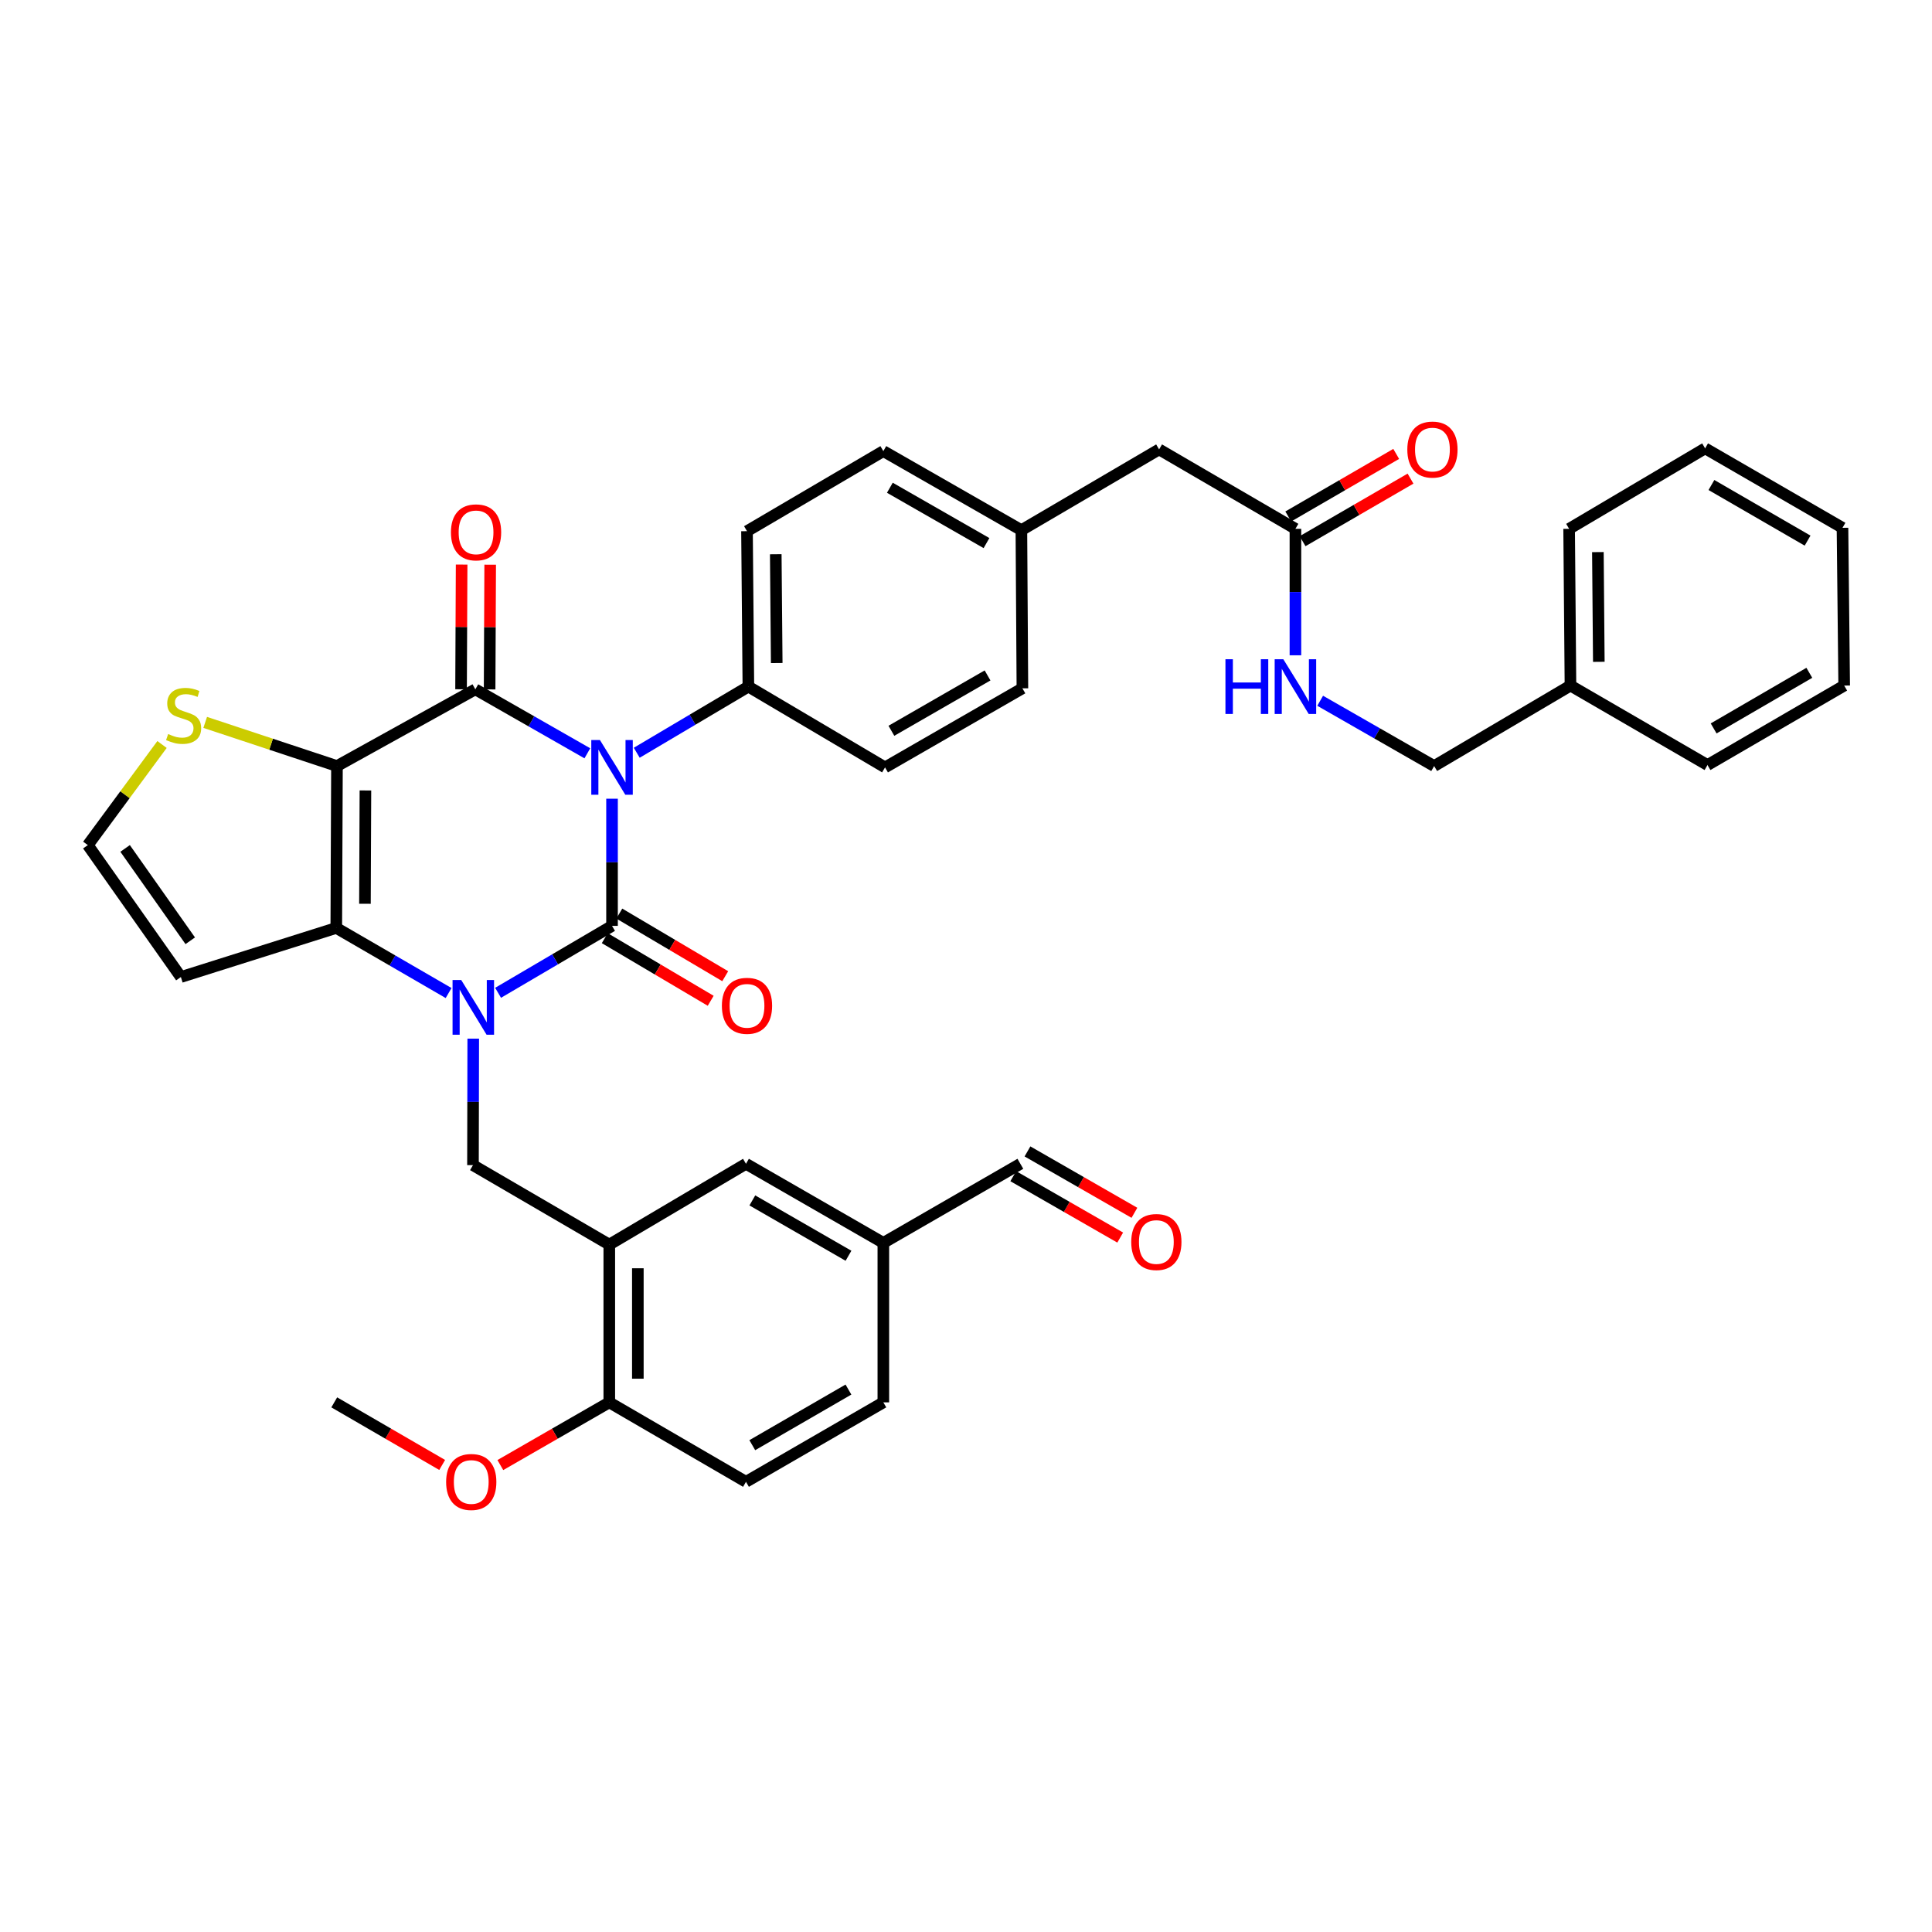 <?xml version='1.0' encoding='iso-8859-1'?>
<svg version='1.1' baseProfile='full'
              xmlns='http://www.w3.org/2000/svg'
                      xmlns:rdkit='http://www.rdkit.org/xml'
                      xmlns:xlink='http://www.w3.org/1999/xlink'
                  xml:space='preserve'
width='1000px' height='1000px' viewBox='0 0 1000 1000'>
<!-- END OF HEADER -->
<rect style='opacity:1.0;fill:#FFFFFF;stroke:none' width='1000' height='1000' x='0' y='0'> </rect>
<path class='bond-0' d='M 316.787,413.413 L 316.787,446.321' style='fill:none;fill-rule:evenodd;stroke:#0000FF;stroke-width:6px;stroke-linecap:butt;stroke-linejoin:miter;stroke-opacity:1' />
<path class='bond-0' d='M 316.787,446.321 L 316.787,479.23' style='fill:none;fill-rule:evenodd;stroke:#000000;stroke-width:6px;stroke-linecap:butt;stroke-linejoin:miter;stroke-opacity:1' />
<path class='bond-2' d='M 304.011,389.906 L 275.023,373.353' style='fill:none;fill-rule:evenodd;stroke:#0000FF;stroke-width:6px;stroke-linecap:butt;stroke-linejoin:miter;stroke-opacity:1' />
<path class='bond-2' d='M 275.023,373.353 L 246.035,356.8' style='fill:none;fill-rule:evenodd;stroke:#000000;stroke-width:6px;stroke-linecap:butt;stroke-linejoin:miter;stroke-opacity:1' />
<path class='bond-8' d='M 329.578,389.622 L 358.469,372.501' style='fill:none;fill-rule:evenodd;stroke:#0000FF;stroke-width:6px;stroke-linecap:butt;stroke-linejoin:miter;stroke-opacity:1' />
<path class='bond-8' d='M 358.469,372.501 L 387.359,355.38' style='fill:none;fill-rule:evenodd;stroke:#000000;stroke-width:6px;stroke-linecap:butt;stroke-linejoin:miter;stroke-opacity:1' />
<path class='bond-1' d='M 316.787,479.23 L 287.297,496.552' style='fill:none;fill-rule:evenodd;stroke:#000000;stroke-width:6px;stroke-linecap:butt;stroke-linejoin:miter;stroke-opacity:1' />
<path class='bond-1' d='M 287.297,496.552 L 257.806,513.874' style='fill:none;fill-rule:evenodd;stroke:#0000FF;stroke-width:6px;stroke-linecap:butt;stroke-linejoin:miter;stroke-opacity:1' />
<path class='bond-10' d='M 313.026,485.592 L 340.441,501.798' style='fill:none;fill-rule:evenodd;stroke:#000000;stroke-width:6px;stroke-linecap:butt;stroke-linejoin:miter;stroke-opacity:1' />
<path class='bond-10' d='M 340.441,501.798 L 367.855,518.004' style='fill:none;fill-rule:evenodd;stroke:#FF0000;stroke-width:6px;stroke-linecap:butt;stroke-linejoin:miter;stroke-opacity:1' />
<path class='bond-10' d='M 320.548,472.867 L 347.963,489.074' style='fill:none;fill-rule:evenodd;stroke:#000000;stroke-width:6px;stroke-linecap:butt;stroke-linejoin:miter;stroke-opacity:1' />
<path class='bond-10' d='M 347.963,489.074 L 375.377,505.28' style='fill:none;fill-rule:evenodd;stroke:#FF0000;stroke-width:6px;stroke-linecap:butt;stroke-linejoin:miter;stroke-opacity:1' />
<path class='bond-5' d='M 244.95,537.607 L 244.881,570.343' style='fill:none;fill-rule:evenodd;stroke:#0000FF;stroke-width:6px;stroke-linecap:butt;stroke-linejoin:miter;stroke-opacity:1' />
<path class='bond-5' d='M 244.881,570.343 L 244.811,603.079' style='fill:none;fill-rule:evenodd;stroke:#000000;stroke-width:6px;stroke-linecap:butt;stroke-linejoin:miter;stroke-opacity:1' />
<path class='bond-39' d='M 232.194,513.992 L 203.127,497.145' style='fill:none;fill-rule:evenodd;stroke:#0000FF;stroke-width:6px;stroke-linecap:butt;stroke-linejoin:miter;stroke-opacity:1' />
<path class='bond-39' d='M 203.127,497.145 L 174.059,480.297' style='fill:none;fill-rule:evenodd;stroke:#000000;stroke-width:6px;stroke-linecap:butt;stroke-linejoin:miter;stroke-opacity:1' />
<path class='bond-3' d='M 246.035,356.8 L 174.412,396.504' style='fill:none;fill-rule:evenodd;stroke:#000000;stroke-width:6px;stroke-linecap:butt;stroke-linejoin:miter;stroke-opacity:1' />
<path class='bond-12' d='M 253.425,356.834 L 253.572,324.562' style='fill:none;fill-rule:evenodd;stroke:#000000;stroke-width:6px;stroke-linecap:butt;stroke-linejoin:miter;stroke-opacity:1' />
<path class='bond-12' d='M 253.572,324.562 L 253.719,292.29' style='fill:none;fill-rule:evenodd;stroke:#FF0000;stroke-width:6px;stroke-linecap:butt;stroke-linejoin:miter;stroke-opacity:1' />
<path class='bond-12' d='M 238.644,356.767 L 238.791,324.495' style='fill:none;fill-rule:evenodd;stroke:#000000;stroke-width:6px;stroke-linecap:butt;stroke-linejoin:miter;stroke-opacity:1' />
<path class='bond-12' d='M 238.791,324.495 L 238.938,292.223' style='fill:none;fill-rule:evenodd;stroke:#FF0000;stroke-width:6px;stroke-linecap:butt;stroke-linejoin:miter;stroke-opacity:1' />
<path class='bond-4' d='M 174.412,396.504 L 174.059,480.297' style='fill:none;fill-rule:evenodd;stroke:#000000;stroke-width:6px;stroke-linecap:butt;stroke-linejoin:miter;stroke-opacity:1' />
<path class='bond-4' d='M 189.14,409.135 L 188.893,467.79' style='fill:none;fill-rule:evenodd;stroke:#000000;stroke-width:6px;stroke-linecap:butt;stroke-linejoin:miter;stroke-opacity:1' />
<path class='bond-7' d='M 174.412,396.504 L 140.31,385.207' style='fill:none;fill-rule:evenodd;stroke:#000000;stroke-width:6px;stroke-linecap:butt;stroke-linejoin:miter;stroke-opacity:1' />
<path class='bond-7' d='M 140.31,385.207 L 106.208,373.911' style='fill:none;fill-rule:evenodd;stroke:#CCCC00;stroke-width:6px;stroke-linecap:butt;stroke-linejoin:miter;stroke-opacity:1' />
<path class='bond-9' d='M 174.059,480.297 L 93.617,505.704' style='fill:none;fill-rule:evenodd;stroke:#000000;stroke-width:6px;stroke-linecap:butt;stroke-linejoin:miter;stroke-opacity:1' />
<path class='bond-6' d='M 244.811,603.079 L 315.367,644.204' style='fill:none;fill-rule:evenodd;stroke:#000000;stroke-width:6px;stroke-linecap:butt;stroke-linejoin:miter;stroke-opacity:1' />
<path class='bond-14' d='M 315.367,644.204 L 315.367,725.861' style='fill:none;fill-rule:evenodd;stroke:#000000;stroke-width:6px;stroke-linecap:butt;stroke-linejoin:miter;stroke-opacity:1' />
<path class='bond-14' d='M 330.148,656.452 L 330.148,713.613' style='fill:none;fill-rule:evenodd;stroke:#000000;stroke-width:6px;stroke-linecap:butt;stroke-linejoin:miter;stroke-opacity:1' />
<path class='bond-15' d='M 315.367,644.204 L 386.119,602.381' style='fill:none;fill-rule:evenodd;stroke:#000000;stroke-width:6px;stroke-linecap:butt;stroke-linejoin:miter;stroke-opacity:1' />
<path class='bond-11' d='M 83.869,385.349 L 64.662,411.386' style='fill:none;fill-rule:evenodd;stroke:#CCCC00;stroke-width:6px;stroke-linecap:butt;stroke-linejoin:miter;stroke-opacity:1' />
<path class='bond-11' d='M 64.662,411.386 L 45.455,437.423' style='fill:none;fill-rule:evenodd;stroke:#000000;stroke-width:6px;stroke-linecap:butt;stroke-linejoin:miter;stroke-opacity:1' />
<path class='bond-18' d='M 387.359,355.38 L 386.645,274.937' style='fill:none;fill-rule:evenodd;stroke:#000000;stroke-width:6px;stroke-linecap:butt;stroke-linejoin:miter;stroke-opacity:1' />
<path class='bond-18' d='M 402.033,343.182 L 401.533,286.873' style='fill:none;fill-rule:evenodd;stroke:#000000;stroke-width:6px;stroke-linecap:butt;stroke-linejoin:miter;stroke-opacity:1' />
<path class='bond-19' d='M 387.359,355.38 L 458.095,397.202' style='fill:none;fill-rule:evenodd;stroke:#000000;stroke-width:6px;stroke-linecap:butt;stroke-linejoin:miter;stroke-opacity:1' />
<path class='bond-40' d='M 93.617,505.704 L 45.455,437.423' style='fill:none;fill-rule:evenodd;stroke:#000000;stroke-width:6px;stroke-linecap:butt;stroke-linejoin:miter;stroke-opacity:1' />
<path class='bond-40' d='M 98.471,486.942 L 64.758,439.146' style='fill:none;fill-rule:evenodd;stroke:#000000;stroke-width:6px;stroke-linecap:butt;stroke-linejoin:miter;stroke-opacity:1' />
<path class='bond-13' d='M 670.509,273.722 L 599.945,232.614' style='fill:none;fill-rule:evenodd;stroke:#000000;stroke-width:6px;stroke-linecap:butt;stroke-linejoin:miter;stroke-opacity:1' />
<path class='bond-16' d='M 670.509,273.722 L 670.509,306.45' style='fill:none;fill-rule:evenodd;stroke:#000000;stroke-width:6px;stroke-linecap:butt;stroke-linejoin:miter;stroke-opacity:1' />
<path class='bond-16' d='M 670.509,306.45 L 670.509,339.178' style='fill:none;fill-rule:evenodd;stroke:#0000FF;stroke-width:6px;stroke-linecap:butt;stroke-linejoin:miter;stroke-opacity:1' />
<path class='bond-17' d='M 674.215,280.116 L 702.149,263.924' style='fill:none;fill-rule:evenodd;stroke:#000000;stroke-width:6px;stroke-linecap:butt;stroke-linejoin:miter;stroke-opacity:1' />
<path class='bond-17' d='M 702.149,263.924 L 730.083,247.732' style='fill:none;fill-rule:evenodd;stroke:#FF0000;stroke-width:6px;stroke-linecap:butt;stroke-linejoin:miter;stroke-opacity:1' />
<path class='bond-17' d='M 666.803,267.328 L 694.736,251.136' style='fill:none;fill-rule:evenodd;stroke:#000000;stroke-width:6px;stroke-linecap:butt;stroke-linejoin:miter;stroke-opacity:1' />
<path class='bond-17' d='M 694.736,251.136 L 722.67,234.944' style='fill:none;fill-rule:evenodd;stroke:#FF0000;stroke-width:6px;stroke-linecap:butt;stroke-linejoin:miter;stroke-opacity:1' />
<path class='bond-20' d='M 315.367,725.861 L 386.119,766.986' style='fill:none;fill-rule:evenodd;stroke:#000000;stroke-width:6px;stroke-linecap:butt;stroke-linejoin:miter;stroke-opacity:1' />
<path class='bond-30' d='M 315.367,725.861 L 287.172,742.089' style='fill:none;fill-rule:evenodd;stroke:#000000;stroke-width:6px;stroke-linecap:butt;stroke-linejoin:miter;stroke-opacity:1' />
<path class='bond-30' d='M 287.172,742.089 L 258.977,758.317' style='fill:none;fill-rule:evenodd;stroke:#FF0000;stroke-width:6px;stroke-linecap:butt;stroke-linejoin:miter;stroke-opacity:1' />
<path class='bond-23' d='M 386.119,602.381 L 457.217,643.309' style='fill:none;fill-rule:evenodd;stroke:#000000;stroke-width:6px;stroke-linecap:butt;stroke-linejoin:miter;stroke-opacity:1' />
<path class='bond-23' d='M 389.41,621.331 L 439.178,649.98' style='fill:none;fill-rule:evenodd;stroke:#000000;stroke-width:6px;stroke-linecap:butt;stroke-linejoin:miter;stroke-opacity:1' />
<path class='bond-26' d='M 683.318,362.716 L 712.815,379.61' style='fill:none;fill-rule:evenodd;stroke:#0000FF;stroke-width:6px;stroke-linecap:butt;stroke-linejoin:miter;stroke-opacity:1' />
<path class='bond-26' d='M 712.815,379.61 L 742.313,396.504' style='fill:none;fill-rule:evenodd;stroke:#000000;stroke-width:6px;stroke-linecap:butt;stroke-linejoin:miter;stroke-opacity:1' />
<path class='bond-28' d='M 386.645,274.937 L 457.217,233.493' style='fill:none;fill-rule:evenodd;stroke:#000000;stroke-width:6px;stroke-linecap:butt;stroke-linejoin:miter;stroke-opacity:1' />
<path class='bond-29' d='M 458.095,397.202 L 529.193,356.275' style='fill:none;fill-rule:evenodd;stroke:#000000;stroke-width:6px;stroke-linecap:butt;stroke-linejoin:miter;stroke-opacity:1' />
<path class='bond-29' d='M 461.386,378.253 L 511.154,349.604' style='fill:none;fill-rule:evenodd;stroke:#000000;stroke-width:6px;stroke-linecap:butt;stroke-linejoin:miter;stroke-opacity:1' />
<path class='bond-41' d='M 386.119,766.986 L 457.217,725.861' style='fill:none;fill-rule:evenodd;stroke:#000000;stroke-width:6px;stroke-linecap:butt;stroke-linejoin:miter;stroke-opacity:1' />
<path class='bond-41' d='M 389.383,748.022 L 439.151,719.235' style='fill:none;fill-rule:evenodd;stroke:#000000;stroke-width:6px;stroke-linecap:butt;stroke-linejoin:miter;stroke-opacity:1' />
<path class='bond-21' d='M 587.175,627.747 L 559.498,611.859' style='fill:none;fill-rule:evenodd;stroke:#FF0000;stroke-width:6px;stroke-linecap:butt;stroke-linejoin:miter;stroke-opacity:1' />
<path class='bond-21' d='M 559.498,611.859 L 531.821,595.972' style='fill:none;fill-rule:evenodd;stroke:#000000;stroke-width:6px;stroke-linecap:butt;stroke-linejoin:miter;stroke-opacity:1' />
<path class='bond-21' d='M 579.816,640.566 L 552.139,624.678' style='fill:none;fill-rule:evenodd;stroke:#FF0000;stroke-width:6px;stroke-linecap:butt;stroke-linejoin:miter;stroke-opacity:1' />
<path class='bond-21' d='M 552.139,624.678 L 524.462,608.791' style='fill:none;fill-rule:evenodd;stroke:#000000;stroke-width:6px;stroke-linecap:butt;stroke-linejoin:miter;stroke-opacity:1' />
<path class='bond-22' d='M 599.945,232.614 L 528.667,274.412' style='fill:none;fill-rule:evenodd;stroke:#000000;stroke-width:6px;stroke-linecap:butt;stroke-linejoin:miter;stroke-opacity:1' />
<path class='bond-24' d='M 457.217,643.309 L 528.142,602.381' style='fill:none;fill-rule:evenodd;stroke:#000000;stroke-width:6px;stroke-linecap:butt;stroke-linejoin:miter;stroke-opacity:1' />
<path class='bond-27' d='M 457.217,643.309 L 457.217,725.861' style='fill:none;fill-rule:evenodd;stroke:#000000;stroke-width:6px;stroke-linecap:butt;stroke-linejoin:miter;stroke-opacity:1' />
<path class='bond-25' d='M 528.667,274.412 L 529.193,356.275' style='fill:none;fill-rule:evenodd;stroke:#000000;stroke-width:6px;stroke-linecap:butt;stroke-linejoin:miter;stroke-opacity:1' />
<path class='bond-38' d='M 528.667,274.412 L 457.217,233.493' style='fill:none;fill-rule:evenodd;stroke:#000000;stroke-width:6px;stroke-linecap:butt;stroke-linejoin:miter;stroke-opacity:1' />
<path class='bond-38' d='M 510.604,281.101 L 460.589,252.457' style='fill:none;fill-rule:evenodd;stroke:#000000;stroke-width:6px;stroke-linecap:butt;stroke-linejoin:miter;stroke-opacity:1' />
<path class='bond-31' d='M 742.313,396.504 L 812.868,354.854' style='fill:none;fill-rule:evenodd;stroke:#000000;stroke-width:6px;stroke-linecap:butt;stroke-linejoin:miter;stroke-opacity:1' />
<path class='bond-32' d='M 228.867,758.258 L 200.937,742.06' style='fill:none;fill-rule:evenodd;stroke:#FF0000;stroke-width:6px;stroke-linecap:butt;stroke-linejoin:miter;stroke-opacity:1' />
<path class='bond-32' d='M 200.937,742.06 L 173.008,725.861' style='fill:none;fill-rule:evenodd;stroke:#000000;stroke-width:6px;stroke-linecap:butt;stroke-linejoin:miter;stroke-opacity:1' />
<path class='bond-33' d='M 812.868,354.854 L 812.178,273.722' style='fill:none;fill-rule:evenodd;stroke:#000000;stroke-width:6px;stroke-linecap:butt;stroke-linejoin:miter;stroke-opacity:1' />
<path class='bond-33' d='M 827.545,342.559 L 827.062,285.766' style='fill:none;fill-rule:evenodd;stroke:#000000;stroke-width:6px;stroke-linecap:butt;stroke-linejoin:miter;stroke-opacity:1' />
<path class='bond-34' d='M 812.868,354.854 L 883.793,395.979' style='fill:none;fill-rule:evenodd;stroke:#000000;stroke-width:6px;stroke-linecap:butt;stroke-linejoin:miter;stroke-opacity:1' />
<path class='bond-36' d='M 812.178,273.722 L 882.569,232.072' style='fill:none;fill-rule:evenodd;stroke:#000000;stroke-width:6px;stroke-linecap:butt;stroke-linejoin:miter;stroke-opacity:1' />
<path class='bond-35' d='M 883.793,395.979 L 954.545,354.854' style='fill:none;fill-rule:evenodd;stroke:#000000;stroke-width:6px;stroke-linecap:butt;stroke-linejoin:miter;stroke-opacity:1' />
<path class='bond-35' d='M 886.978,377.031 L 936.505,348.244' style='fill:none;fill-rule:evenodd;stroke:#000000;stroke-width:6px;stroke-linecap:butt;stroke-linejoin:miter;stroke-opacity:1' />
<path class='bond-37' d='M 954.545,354.854 L 953.667,273.197' style='fill:none;fill-rule:evenodd;stroke:#000000;stroke-width:6px;stroke-linecap:butt;stroke-linejoin:miter;stroke-opacity:1' />
<path class='bond-42' d='M 882.569,232.072 L 953.667,273.197' style='fill:none;fill-rule:evenodd;stroke:#000000;stroke-width:6px;stroke-linecap:butt;stroke-linejoin:miter;stroke-opacity:1' />
<path class='bond-42' d='M 885.833,251.036 L 935.601,279.823' style='fill:none;fill-rule:evenodd;stroke:#000000;stroke-width:6px;stroke-linecap:butt;stroke-linejoin:miter;stroke-opacity:1' />
<path  class='atom-0' d='M 310.527 383.042
L 319.807 398.042
Q 320.727 399.522, 322.207 402.202
Q 323.687 404.882, 323.767 405.042
L 323.767 383.042
L 327.527 383.042
L 327.527 411.362
L 323.647 411.362
L 313.687 394.962
Q 312.527 393.042, 311.287 390.842
Q 310.087 388.642, 309.727 387.962
L 309.727 411.362
L 306.047 411.362
L 306.047 383.042
L 310.527 383.042
' fill='#0000FF'/>
<path  class='atom-2' d='M 238.724 507.245
L 248.004 522.245
Q 248.924 523.725, 250.404 526.405
Q 251.884 529.085, 251.964 529.245
L 251.964 507.245
L 255.724 507.245
L 255.724 535.565
L 251.844 535.565
L 241.884 519.165
Q 240.724 517.245, 239.484 515.045
Q 238.284 512.845, 237.924 512.165
L 237.924 535.565
L 234.244 535.565
L 234.244 507.245
L 238.724 507.245
' fill='#0000FF'/>
<path  class='atom-8' d='M 87.037 379.93
Q 87.357 380.05, 88.677 380.61
Q 89.997 381.17, 91.437 381.53
Q 92.917 381.85, 94.357 381.85
Q 97.037 381.85, 98.597 380.57
Q 100.157 379.25, 100.157 376.97
Q 100.157 375.41, 99.357 374.45
Q 98.597 373.49, 97.397 372.97
Q 96.197 372.45, 94.197 371.85
Q 91.677 371.09, 90.157 370.37
Q 88.677 369.65, 87.597 368.13
Q 86.557 366.61, 86.557 364.05
Q 86.557 360.49, 88.957 358.29
Q 91.397 356.09, 96.197 356.09
Q 99.477 356.09, 103.197 357.65
L 102.277 360.73
Q 98.877 359.33, 96.317 359.33
Q 93.557 359.33, 92.037 360.49
Q 90.517 361.61, 90.557 363.57
Q 90.557 365.09, 91.317 366.01
Q 92.117 366.93, 93.237 367.45
Q 94.397 367.97, 96.317 368.57
Q 98.877 369.37, 100.397 370.17
Q 101.917 370.97, 102.997 372.61
Q 104.117 374.21, 104.117 376.97
Q 104.117 380.89, 101.477 383.01
Q 98.877 385.09, 94.517 385.09
Q 91.997 385.09, 90.077 384.53
Q 88.197 384.01, 85.957 383.09
L 87.037 379.93
' fill='#CCCC00'/>
<path  class='atom-11' d='M 373.645 520.606
Q 373.645 513.806, 377.005 510.006
Q 380.365 506.206, 386.645 506.206
Q 392.925 506.206, 396.285 510.006
Q 399.645 513.806, 399.645 520.606
Q 399.645 527.486, 396.245 531.406
Q 392.845 535.286, 386.645 535.286
Q 380.405 535.286, 377.005 531.406
Q 373.645 527.526, 373.645 520.606
M 386.645 532.086
Q 390.965 532.086, 393.285 529.206
Q 395.645 526.286, 395.645 520.606
Q 395.645 515.046, 393.285 512.246
Q 390.965 509.406, 386.645 509.406
Q 382.325 509.406, 379.965 512.206
Q 377.645 515.006, 377.645 520.606
Q 377.645 526.326, 379.965 529.206
Q 382.325 532.086, 386.645 532.086
' fill='#FF0000'/>
<path  class='atom-13' d='M 233.404 275.543
Q 233.404 268.743, 236.764 264.943
Q 240.124 261.143, 246.404 261.143
Q 252.684 261.143, 256.044 264.943
Q 259.404 268.743, 259.404 275.543
Q 259.404 282.423, 256.004 286.343
Q 252.604 290.223, 246.404 290.223
Q 240.164 290.223, 236.764 286.343
Q 233.404 282.463, 233.404 275.543
M 246.404 287.023
Q 250.724 287.023, 253.044 284.143
Q 255.404 281.223, 255.404 275.543
Q 255.404 269.983, 253.044 267.183
Q 250.724 264.343, 246.404 264.343
Q 242.084 264.343, 239.724 267.143
Q 237.404 269.943, 237.404 275.543
Q 237.404 281.263, 239.724 284.143
Q 242.084 287.023, 246.404 287.023
' fill='#FF0000'/>
<path  class='atom-17' d='M 634.289 341.22
L 638.129 341.22
L 638.129 353.26
L 652.609 353.26
L 652.609 341.22
L 656.449 341.22
L 656.449 369.54
L 652.609 369.54
L 652.609 356.46
L 638.129 356.46
L 638.129 369.54
L 634.289 369.54
L 634.289 341.22
' fill='#0000FF'/>
<path  class='atom-17' d='M 664.249 341.22
L 673.529 356.22
Q 674.449 357.7, 675.929 360.38
Q 677.409 363.06, 677.489 363.22
L 677.489 341.22
L 681.249 341.22
L 681.249 369.54
L 677.369 369.54
L 667.409 353.14
Q 666.249 351.22, 665.009 349.02
Q 663.809 346.82, 663.449 346.14
L 663.449 369.54
L 659.769 369.54
L 659.769 341.22
L 664.249 341.22
' fill='#0000FF'/>
<path  class='atom-18' d='M 728.426 232.694
Q 728.426 225.894, 731.786 222.094
Q 735.146 218.294, 741.426 218.294
Q 747.706 218.294, 751.066 222.094
Q 754.426 225.894, 754.426 232.694
Q 754.426 239.574, 751.026 243.494
Q 747.626 247.374, 741.426 247.374
Q 735.186 247.374, 731.786 243.494
Q 728.426 239.614, 728.426 232.694
M 741.426 244.174
Q 745.746 244.174, 748.066 241.294
Q 750.426 238.374, 750.426 232.694
Q 750.426 227.134, 748.066 224.334
Q 745.746 221.494, 741.426 221.494
Q 737.106 221.494, 734.746 224.294
Q 732.426 227.094, 732.426 232.694
Q 732.426 238.414, 734.746 241.294
Q 737.106 244.174, 741.426 244.174
' fill='#FF0000'/>
<path  class='atom-22' d='M 585.525 642.863
Q 585.525 636.063, 588.885 632.263
Q 592.245 628.463, 598.525 628.463
Q 604.805 628.463, 608.165 632.263
Q 611.525 636.063, 611.525 642.863
Q 611.525 649.743, 608.125 653.663
Q 604.725 657.543, 598.525 657.543
Q 592.285 657.543, 588.885 653.663
Q 585.525 649.783, 585.525 642.863
M 598.525 654.343
Q 602.845 654.343, 605.165 651.463
Q 607.525 648.543, 607.525 642.863
Q 607.525 637.303, 605.165 634.503
Q 602.845 631.663, 598.525 631.663
Q 594.205 631.663, 591.845 634.463
Q 589.525 637.263, 589.525 642.863
Q 589.525 648.583, 591.845 651.463
Q 594.205 654.343, 598.525 654.343
' fill='#FF0000'/>
<path  class='atom-31' d='M 230.916 767.066
Q 230.916 760.266, 234.276 756.466
Q 237.636 752.666, 243.916 752.666
Q 250.196 752.666, 253.556 756.466
Q 256.916 760.266, 256.916 767.066
Q 256.916 773.946, 253.516 777.866
Q 250.116 781.746, 243.916 781.746
Q 237.676 781.746, 234.276 777.866
Q 230.916 773.986, 230.916 767.066
M 243.916 778.546
Q 248.236 778.546, 250.556 775.666
Q 252.916 772.746, 252.916 767.066
Q 252.916 761.506, 250.556 758.706
Q 248.236 755.866, 243.916 755.866
Q 239.596 755.866, 237.236 758.666
Q 234.916 761.466, 234.916 767.066
Q 234.916 772.786, 237.236 775.666
Q 239.596 778.546, 243.916 778.546
' fill='#FF0000'/>
</svg>
